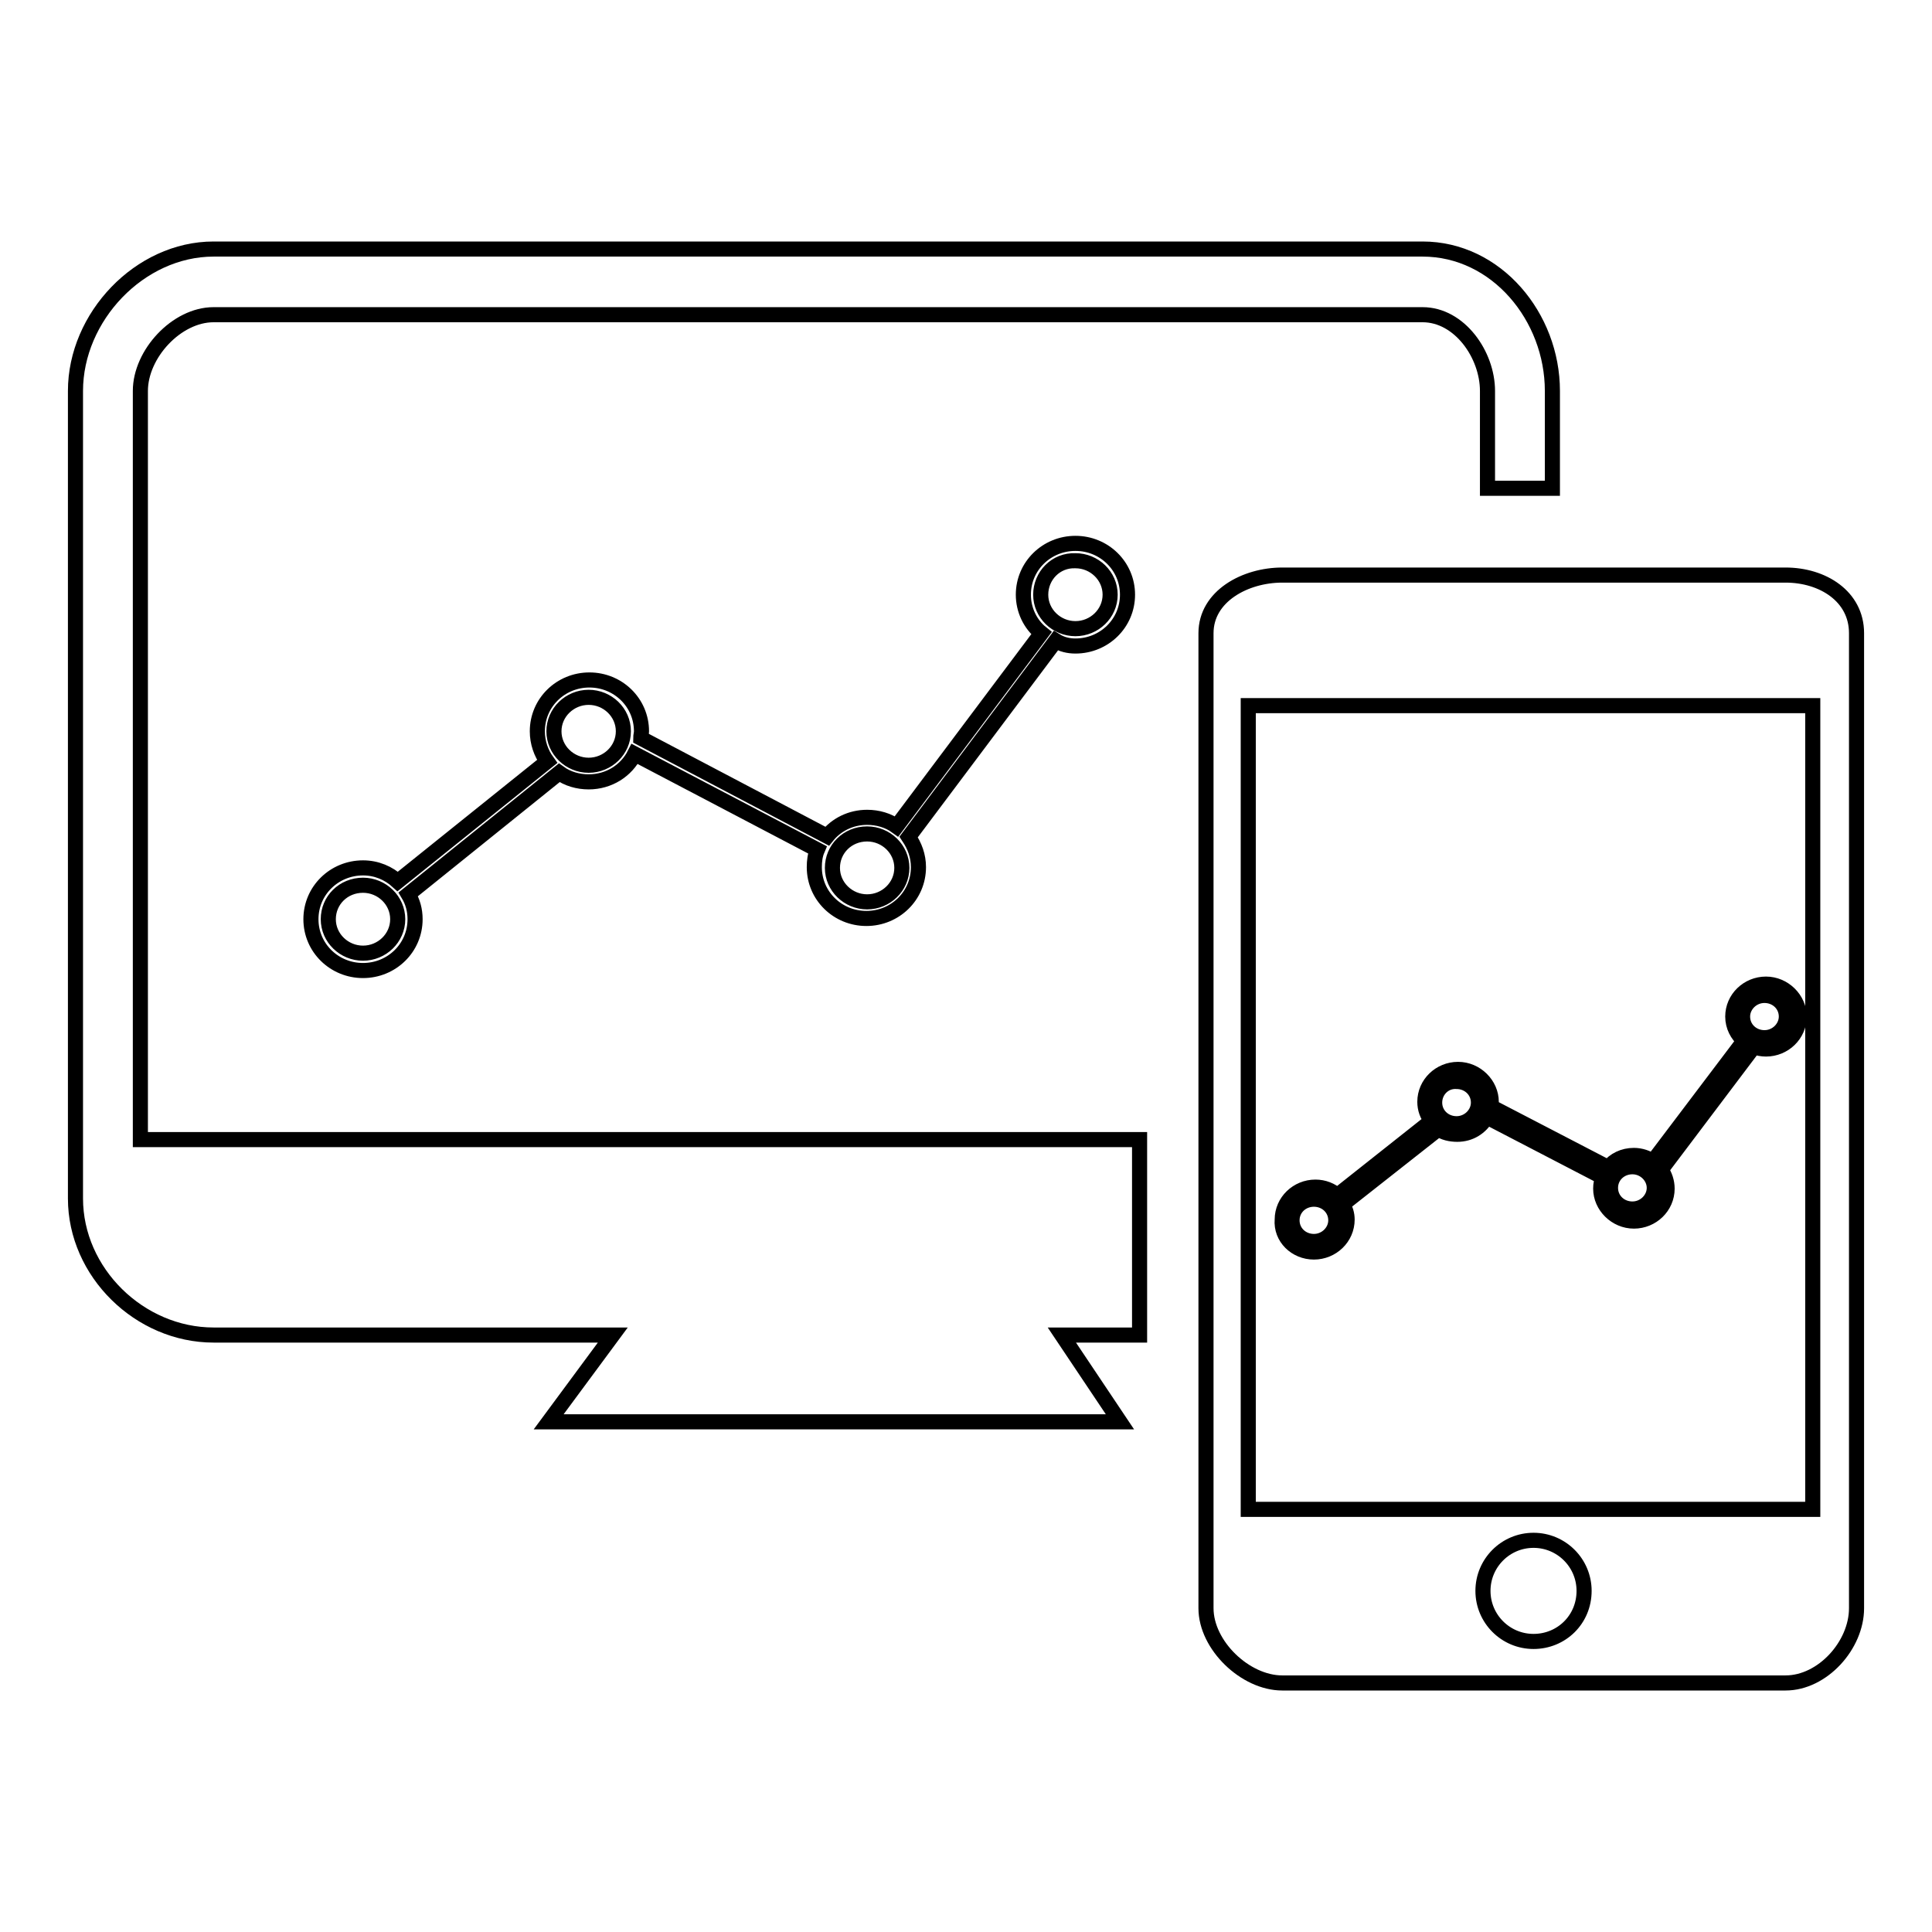 <?xml version="1.0" encoding="utf-8"?>
<!-- Svg Vector Icons : http://www.onlinewebfonts.com/icon -->
<!DOCTYPE svg PUBLIC "-//W3C//DTD SVG 1.1//EN" "http://www.w3.org/Graphics/SVG/1.1/DTD/svg11.dtd">
<svg version="1.1" xmlns="http://www.w3.org/2000/svg" xmlns:xlink="http://www.w3.org/1999/xlink" x="0px" y="0px" viewBox="0 0 256 256" enable-background="new 0 0 256 256" xml:space="preserve">
<g> <path stroke-width="2" fill-opacity="0" stroke="#000000"  d="M230.9,134.7c0,1.6,1.3,2.8,2.9,2.8c1.6,0,2.9-1.3,2.9-2.8c0-1.6-1.3-2.8-2.9-2.8 C232.2,131.9,230.9,133.2,230.9,134.7z M213.4,157.4c0,1.6,1.3,2.8,2.9,2.8c1.6,0,2.9-1.3,2.9-2.8s-1.3-2.8-2.9-2.8 C214.7,154.6,213.4,155.8,213.4,157.4z M190.1,146.1c0,1.6,1.3,2.8,2.9,2.8c1.6,0,2.9-1.3,2.9-2.8c0-1.6-1.3-2.8-2.9-2.8 C191.4,143.2,190.1,144.5,190.1,146.1z M171.2,161.7c0,1.6,1.3,2.8,2.9,2.8s2.9-1.3,2.9-2.8c0-1.6-1.3-2.8-2.9-2.8 S171.2,160.1,171.2,161.7z M110.3,115c0,2.5,2.1,4.5,4.6,4.5c2.5,0,4.6-2,4.6-4.5c0-2.5-2.1-4.5-4.6-4.5 C112.3,110.5,110.3,112.5,110.3,115z M137.9,78.8c0,2.5,2.1,4.5,4.6,4.5c2.5,0,4.6-2,4.6-4.5c0-2.5-2.1-4.5-4.6-4.5 C139.9,74.2,137.9,76.3,137.9,78.8z M43.5,121.8c0,2.5,2.1,4.5,4.6,4.5c2.5,0,4.6-2,4.6-4.5s-2.1-4.5-4.6-4.5 C45.5,117.3,43.5,119.3,43.5,121.8z M73.4,96.9c0,2.5,2.1,4.5,4.6,4.5c2.5,0,4.6-2,4.6-4.5l0,0c0-2.5-2.1-4.5-4.6-4.5 C75.5,92.4,73.4,94.4,73.4,96.9z M236.6,76.2h-66.7c-4.9,0-10.1,2.8-10.1,7.7v129.2c0,4.9,5.2,9.9,10.1,9.9h66.7 c4.9,0,9.4-5,9.4-9.9V83.9C246,79,241.5,76.2,236.6,76.2z M203.2,217.5c-3.7,0-6.7-3-6.7-6.7c0-3.7,3-6.7,6.7-6.7 c3.7,0,6.7,3,6.7,6.7C209.9,214.6,206.9,217.5,203.2,217.5z M240.2,200h-74.8V93.5h74.8V200z M174.1,165.9c2.4,0,4.4-1.9,4.4-4.3 c0-0.7-0.2-1.4-0.6-2l12.7-10c0.7,0.5,1.6,0.7,2.5,0.7c1.7,0,3.1-0.9,3.9-2.3l15.4,8c-0.2,0.5-0.3,0.9-0.3,1.5c0,2.3,2,4.3,4.4,4.3 c2.4,0,4.4-1.9,4.4-4.3c0-0.9-0.3-1.8-0.8-2.5l12.3-16.3c0.5,0.2,1.1,0.3,1.6,0.3c2.4,0,4.4-1.9,4.4-4.3c0-2.3-2-4.3-4.4-4.3 c-2.4,0-4.4,1.9-4.4,4.3c0,1.3,0.6,2.4,1.5,3.2l-12.1,16c-0.7-0.5-1.6-0.8-2.5-0.8c-1.4,0-2.6,0.6-3.4,1.6l-15.6-8.1 c0-0.2,0.1-0.4,0.1-0.6c0-2.3-2-4.3-4.4-4.3c-2.4,0-4.4,1.9-4.4,4.3c0,0.9,0.3,1.8,0.9,2.5l-12.5,9.9c-0.8-0.7-1.8-1.1-2.9-1.1 c-2.4,0-4.4,1.9-4.4,4.3C169.7,164,171.7,165.9,174.1,165.9z M18.6,51.8c0-4.9,4.8-10.1,9.7-10.1h160.2c4.9,0,8.6,5.3,8.6,10.1 v12.9h8.6V51.8c0-9.8-7.4-18.8-17.2-18.8H28.3C18.5,33,10,42,10,51.8v107c0,9.8,8.5,18.1,18.3,18.1h52.9l-8.5,11.5h75.7l-7.7-11.5 H151V151H18.6V51.8z M142.5,85.6c3.8,0,6.9-3,6.9-6.8c0-3.8-3.1-6.8-6.9-6.8c-3.8,0-6.9,3-6.9,6.8c0,2,0.9,3.9,2.4,5.1l-19.2,25.6 c-1.1-0.8-2.5-1.2-3.9-1.2c-2.2,0-4.1,1-5.3,2.5L84.9,97.8c0-0.3,0.1-0.6,0.1-0.9c0-3.8-3.1-6.8-6.9-6.8c-3.8,0-6.9,3-6.9,6.8 c0,1.5,0.5,2.9,1.3,4l-19.8,15.9c-1.2-1.1-2.8-1.8-4.6-1.8c-3.8,0-6.9,3-6.9,6.8c0,3.8,3.1,6.8,6.9,6.8c3.8,0,6.9-3,6.9-6.8 c0-1.2-0.3-2.3-0.9-3.3l20-16.1c1.1,0.8,2.5,1.2,3.9,1.2c2.7,0,5-1.5,6.1-3.7l24.2,12.7c-0.3,0.7-0.4,1.5-0.4,2.3 c0,3.8,3.1,6.8,6.9,6.8c3.8,0,6.9-3,6.9-6.8c0-1.5-0.5-2.8-1.3-4l19.5-26C140.7,85.4,141.6,85.6,142.5,85.6z"/></g>
</svg>